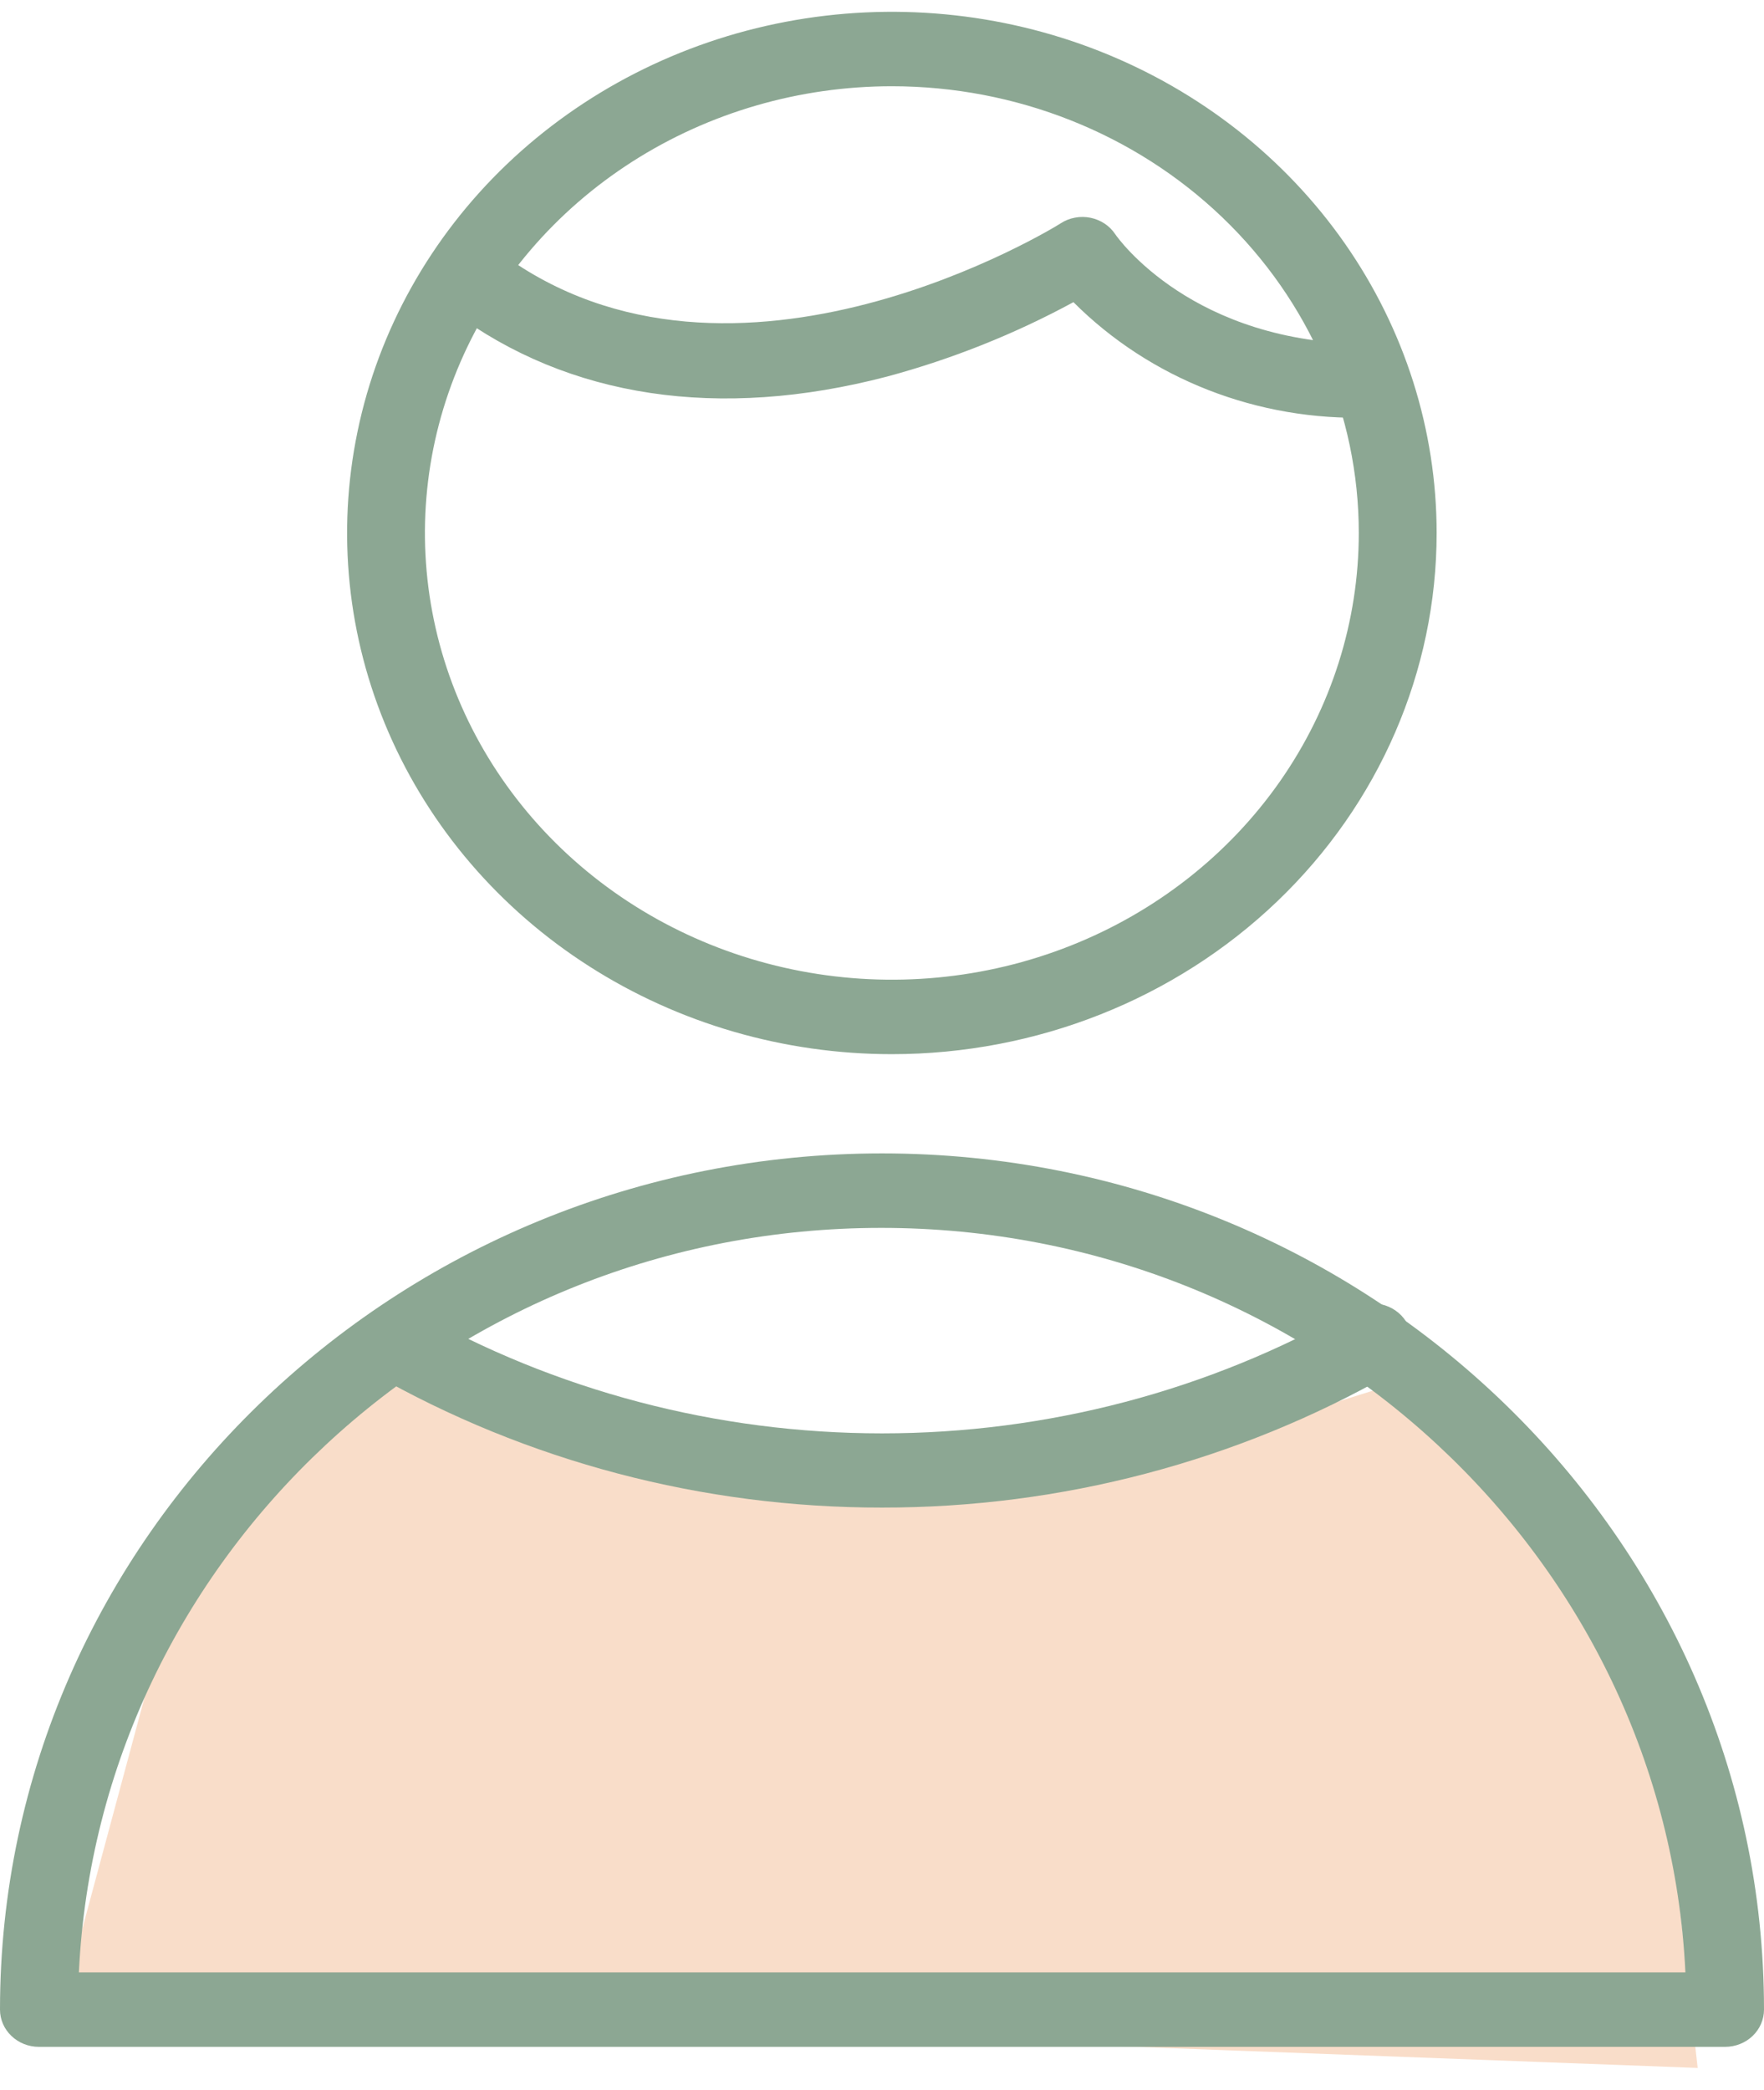 <?xml version="1.0" encoding="UTF-8"?> <svg xmlns="http://www.w3.org/2000/svg" width="38" height="45" viewBox="0 0 38 45" fill="none"> <path d="M4.406 31.754L8.372 29.551L15.421 31.754H23.793L30.843 29.551L35.689 36.601L36.571 44.532L1.322 43.21L4.406 31.754Z" fill="#F9DDC9"></path> <path d="M37.162 44.078H0.838C0.616 44.078 0.403 43.994 0.246 43.843C0.088 43.693 0 43.489 0 43.276C0 33.122 8.522 24.838 19 24.838C29.478 24.838 38 33.111 38 43.276C38 43.489 37.912 43.693 37.755 43.843C37.597 43.994 37.384 44.078 37.162 44.078ZM1.699 42.475H36.307C35.877 33.56 28.276 26.442 18.983 26.442C9.69 26.442 2.129 33.56 1.699 42.475Z" fill="#8CA793"></path> <path d="M19.212 22.701C16.891 22.701 14.622 22.042 12.693 20.809C10.763 19.576 9.259 17.823 8.37 15.772C7.482 13.722 7.25 11.465 7.703 9.288C8.155 7.111 9.273 5.111 10.914 3.541C12.556 1.972 14.646 0.903 16.923 0.47C19.199 0.037 21.559 0.259 23.703 1.108C25.848 1.958 27.68 3.396 28.97 5.242C30.259 7.088 30.948 9.258 30.948 11.477C30.948 14.454 29.711 17.309 27.511 19.413C25.31 21.518 22.325 22.701 19.212 22.701V22.701ZM19.212 1.857C17.223 1.857 15.278 2.422 13.624 3.479C11.97 4.536 10.681 6.038 9.919 7.796C9.158 9.554 8.959 11.488 9.347 13.354C9.735 15.22 10.693 16.934 12.1 18.28C13.506 19.625 15.299 20.541 17.25 20.912C19.201 21.284 21.224 21.093 23.062 20.365C24.9 19.637 26.471 18.404 27.576 16.822C28.681 15.24 29.271 13.38 29.271 11.477C29.271 8.926 28.211 6.479 26.325 4.675C24.439 2.871 21.88 1.857 19.212 1.857V1.857Z" fill="#8CA793"></path> <path d="M19 32.465C15.139 32.469 11.35 31.471 8.036 29.579C7.857 29.464 7.732 29.288 7.685 29.088C7.638 28.887 7.673 28.677 7.784 28.501C7.894 28.325 8.071 28.196 8.278 28.141C8.485 28.086 8.707 28.109 8.896 28.205C11.952 29.948 15.443 30.867 19 30.867C22.557 30.867 26.048 29.948 29.103 28.205C29.198 28.145 29.304 28.103 29.416 28.083C29.528 28.063 29.642 28.065 29.753 28.088C29.864 28.112 29.969 28.157 30.061 28.221C30.153 28.285 30.231 28.366 30.29 28.459C30.348 28.552 30.386 28.656 30.401 28.764C30.416 28.871 30.409 28.981 30.378 29.085C30.348 29.19 30.295 29.288 30.224 29.373C30.153 29.458 30.064 29.528 29.964 29.579C26.649 31.471 22.86 32.469 19 32.465V32.465Z" fill="#8CA793"></path> <path d="M29.495 8.992C28.31 9.03 27.13 8.828 26.032 8.4C24.935 7.972 23.944 7.327 23.124 6.507C21.857 7.194 20.508 7.733 19.106 8.11C15.485 9.056 12.25 8.57 9.746 6.705C9.57 6.575 9.456 6.383 9.428 6.172C9.401 5.961 9.462 5.748 9.598 5.58C9.734 5.412 9.935 5.303 10.155 5.276C10.376 5.25 10.599 5.308 10.774 5.438C15.804 9.179 22.784 4.856 22.851 4.808C22.943 4.748 23.048 4.707 23.157 4.687C23.267 4.666 23.38 4.667 23.489 4.689C23.598 4.711 23.702 4.754 23.794 4.814C23.886 4.875 23.964 4.953 24.024 5.043C24.085 5.134 25.701 7.405 29.484 7.405C29.706 7.405 29.919 7.49 30.076 7.64C30.234 7.79 30.322 7.994 30.322 8.207C30.322 8.419 30.234 8.623 30.076 8.774C29.919 8.924 29.706 9.008 29.484 9.008L29.495 8.992Z" fill="#8CA793"></path> </svg> 